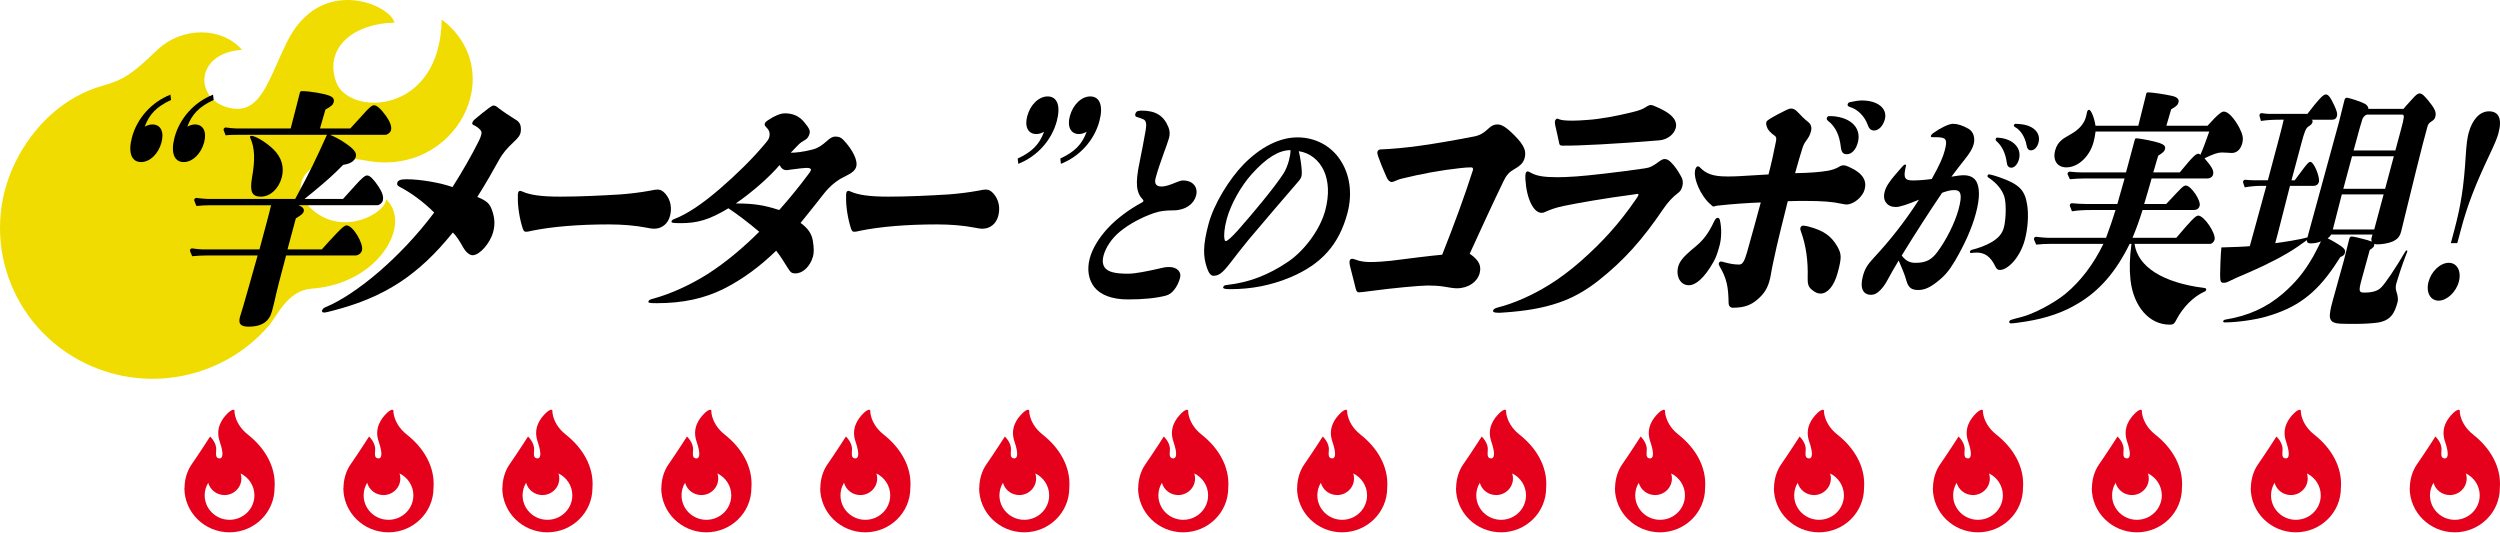 <svg width="825" height="176" viewBox="0 0 825 176" fill="none" xmlns="http://www.w3.org/2000/svg">
<path d="M127.395 65.763C127.452 70.049 113.491 78.424 102.971 69.133C93.549 60.8 102.685 49.535 120.743 52.989C150.306 58.643 168.521 23.733 145.767 6.434C145.281 38.129 114.933 38.495 110.893 26.976C106.854 15.457 117.16 7.632 130.179 7.477C128.808 1.499 105.697 -8.511 94.692 13.892C88.282 26.934 85.898 38.157 75.435 35.534C64.072 32.686 64.229 17.488 79.831 16.444C73.322 8.873 60.175 8.619 51.867 16.529C43.631 24.368 40.947 26.314 33.881 28.288C21.476 31.756 11.141 41.188 5.06 53.553C-7.073 78.255 3.361 108.004 28.371 120.002C49.469 130.112 74.207 124.359 88.71 107.482C91.408 104.352 94.863 95.837 102.814 95.258C125.068 93.665 136.145 73.828 127.395 65.763Z" fill="#F0DC00"/>
<path d="M56.449 32.987C51.735 35.154 49.266 37.654 47.751 41.817C48.616 41.317 49.485 41.067 50.282 41.067C53.017 41.067 54.235 43.484 53.298 46.98C52.294 50.73 49.493 53.48 46.56 53.48C43.361 53.48 42.211 50.313 43.548 45.317C45.246 38.984 50.072 33.654 56.251 31.237L56.449 32.987ZM70.513 32.987C65.799 35.154 63.33 37.654 61.815 41.817C62.68 41.317 63.549 41.067 64.346 41.067C67.076 41.067 68.299 43.484 67.362 46.98C66.358 50.73 63.557 53.48 60.624 53.48C57.425 53.48 56.275 50.313 57.612 45.317C59.306 38.984 64.136 33.654 70.315 31.237L70.513 32.987Z" fill="black"/>
<path d="M113.209 65.643L117.193 61.227C119.372 58.81 120.419 57.893 121.15 57.893C122.082 57.893 123.281 59.143 124.856 61.477C126.185 63.477 126.65 64.977 126.316 66.223C126.114 66.973 125.249 67.723 124.447 67.723H98.522C99.966 68.306 100.454 68.973 100.228 69.806C99.982 70.723 98.514 71.473 97.625 72.056L94.879 82.303H106.209C108.121 80.136 108.498 79.719 111.102 76.969C112.947 75.052 113.725 74.386 114.391 74.386C116.459 74.386 120.046 80.386 119.447 82.636C119.201 83.553 118.268 84.303 117.336 84.303H94.41C92.403 91.799 91.22 96.466 90.728 98.799C90.394 100.299 89.902 102.133 89.724 102.799C88.831 106.133 86.319 107.8 82.12 107.8C79.39 107.8 78.569 106.883 79.192 104.549C79.327 104.049 79.771 102.633 80.219 101.216C80.731 99.549 82.609 92.803 85.017 84.303H68.291C66.691 84.303 65.068 84.386 63.425 84.553C62.671 82.886 62.651 82.719 62.695 82.553C62.782 82.219 63.052 81.969 63.386 81.969C64.54 82.136 66.029 82.303 66.763 82.303H85.624L88.033 73.306C88.323 72.223 88.882 70.139 89.462 67.727H69.537C68.005 67.727 66.382 67.81 64.806 67.977C64.076 66.227 64.052 66.06 64.1 65.893C64.191 65.56 64.457 65.31 64.79 65.31C66.013 65.477 67.699 65.643 68.501 65.643H97.422C102.744 55.73 103.657 53.813 107.891 44.484H79.235C77.704 44.484 76.037 44.484 74.457 44.651C73.771 42.984 73.747 42.817 73.795 42.651C73.882 42.317 74.152 42.067 74.485 42.067C75.707 42.234 77.331 42.401 78.128 42.401H95.922L97.641 35.737C98.379 32.987 98.558 32.071 98.915 30.737C99.069 30.154 99.161 30.071 99.76 30.071C102.093 30.071 107.268 30.904 108.867 31.654C109.887 32.071 110.375 32.737 110.109 33.737C109.887 34.571 109.351 35.071 107.395 36.154L105.589 42.401H115.586C118.32 39.4 118.61 39.067 119.546 38.067C121.661 35.65 122.705 34.733 123.439 34.733C124.372 34.733 125.658 35.9 127.368 38.234C128.765 40.234 129.34 41.817 129.027 42.984C128.824 43.734 127.892 44.484 127.158 44.484H108.899C110.165 44.984 112.451 46.151 113.959 47.234C116.776 49.151 117.776 50.401 117.419 51.734C117.038 53.151 115.594 54.068 113.241 54.401C110.217 57.484 108.101 59.401 103.387 63.314C102.454 64.064 101.252 65.064 100.494 65.647H113.225L113.209 65.643ZM86.085 64.893C83.152 64.893 82.378 63.31 83.16 58.643C84.236 52.647 84.061 48.813 82.644 45.647C82.509 45.397 82.466 45.313 82.513 45.147C82.581 44.897 82.736 44.813 82.934 44.813C84.267 44.813 87.998 47.063 90.26 49.313C92.898 51.897 93.895 55.143 92.978 58.56C91.974 62.31 89.148 64.893 86.085 64.893Z" fill="black"/>
<path d="M164.392 35.571C165.881 36.738 168.142 38.238 170.031 39.404C170.897 39.904 171.317 40.321 171.651 41.071C171.94 41.738 171.98 43.071 171.758 43.904C171.535 44.738 171.091 45.404 169.222 47.155C167.531 48.738 165.932 50.488 164.75 52.655C162.543 56.655 160.539 60.151 157.515 64.985C160.511 66.235 161.555 67.068 162.353 69.318C163.261 71.901 163.412 74.068 162.742 76.564C161.757 80.231 158.289 84.227 155.956 84.227C154.956 84.227 153.757 83.227 152.848 81.644C151.543 79.31 150.499 77.727 149.436 76.727C138.153 90.724 127.058 98.053 110.018 102.47C108.795 102.803 107.506 103.137 106.974 103.137C106.375 103.137 106.176 102.887 106.287 102.47C106.422 101.97 106.775 101.637 107.379 101.387C117.49 97.22 132.26 84.89 143.273 70.147C139.657 66.481 135.395 63.484 131.887 61.651C131.066 61.234 130.955 60.901 131.109 60.318C131.312 59.568 132.022 59.151 134.09 59.151C138.955 59.151 145.685 60.401 149.324 61.734C152.551 56.655 155.805 50.988 157.983 46.571C158.408 45.738 158.63 45.154 158.809 44.488C158.987 43.821 158.9 43.404 158.654 43.071C158.166 42.404 157.345 41.738 156.388 41.321C155.967 41.154 155.765 40.904 155.856 40.571C156.011 39.988 156.301 39.654 157.237 38.904C158.44 37.904 159.972 36.654 161.218 35.737C161.976 35.154 162.531 34.821 162.865 34.821C163.333 34.821 163.797 35.071 164.396 35.571H164.392Z" fill="black"/>
<path d="M172.409 63.227C175.028 64.393 178.893 64.893 184.826 64.893C191.092 64.893 198.31 64.56 204.954 64.143C208.152 63.893 211.529 63.477 214.684 62.893C215.462 62.727 216.307 62.56 217.105 62.56C217.97 62.56 218.724 62.977 219.545 63.893C221.43 66.06 221.76 68.806 221.089 71.306C220.398 73.89 218.375 75.473 215.906 75.473C214.906 75.473 214.418 75.306 213.398 75.14C209.601 74.39 205.223 74.056 200.894 74.056C190.763 74.056 182.1 74.806 175.544 76.14C174.833 76.306 174.187 76.473 173.587 76.473C173.056 76.473 172.833 76.306 172.524 75.473C171.46 72.223 170.821 68.143 170.893 65.143C170.873 64.477 170.873 63.977 170.984 63.56C171.071 63.227 171.341 62.977 171.675 62.977C171.873 62.977 172.052 63.06 172.409 63.227Z" fill="black"/>
<path d="M265.325 40.234C267.142 42.4 267.408 43.15 267.142 44.151C266.872 45.151 266.364 45.817 265.583 46.234C264.805 46.651 264.071 47.151 263.424 47.817C262.69 48.567 262.023 49.317 260.932 50.401C262.598 50.401 265.063 50.151 268.222 49.317C269.932 48.901 271.424 47.817 272.734 46.651C273.98 45.484 274.825 45.067 275.623 45.067C276.889 45.067 277.532 45.401 278.222 46.067C281.663 49.651 283.055 53.151 282.587 54.897C282.254 56.147 281.428 56.98 278.516 58.397C276.071 59.564 273.912 61.397 272.023 63.73C269.797 66.564 267.174 69.897 264.19 73.56C266.698 75.394 267.829 77.144 268.226 79.39C268.646 81.806 268.599 83.473 268.309 84.557C267.416 87.89 264.924 90.224 262.527 90.224C261.329 90.224 260.928 89.973 259.995 88.473C258.642 86.307 257.578 84.557 256.138 82.727C250.82 87.894 245.241 92.057 238.84 95.307C232.459 98.474 225.506 100.053 216.708 100.053C214.041 100.053 213.886 99.886 213.998 99.47C214.109 99.053 214.355 98.886 215.577 98.553C221.399 96.97 227.935 93.97 233.717 90.307C239.518 86.557 245.102 81.894 250.55 76.477C246.844 73.394 243.761 70.977 240.364 68.731C234.07 72.564 230.05 73.644 224.653 73.644C221.72 73.644 221.498 73.477 221.609 73.06C221.72 72.644 221.966 72.477 222.633 72.227C226.72 70.643 231.657 67.393 237.641 62.23C242.935 57.647 248.161 52.567 252.277 47.651C253.344 46.401 253.678 45.901 253.832 45.317C254.166 44.067 253.967 43.067 252.86 41.984C252.396 41.484 252.261 41.234 252.372 40.817C252.483 40.4 252.84 40.067 253.483 39.65C255.686 38.15 257.618 37.4 259.019 37.4C261.551 37.4 263.662 38.234 265.325 40.234ZM242.788 67.143C248.654 67.143 252.05 67.643 257.138 69.31C260.563 65.477 263.856 61.397 266.46 57.897C266.995 57.147 267.46 56.647 267.595 56.147C267.686 55.814 267.464 55.397 266.13 55.397C265.599 55.397 263.198 55.647 260.844 55.98C260.424 56.064 259.868 56.147 259.535 56.147C258.602 56.147 257.868 55.647 257.249 54.48C254.11 58.23 248.173 63.477 242.792 67.143H242.788Z" fill="black"/>
<path d="M280.731 63.227C283.35 64.393 287.215 64.893 293.148 64.893C299.414 64.893 306.633 64.56 313.276 64.143C316.474 63.893 319.851 63.477 323.006 62.893C323.784 62.727 324.629 62.56 325.427 62.56C326.292 62.56 327.046 62.977 327.868 63.893C329.753 66.06 330.082 68.806 329.411 71.306C328.721 73.89 326.697 75.473 324.229 75.473C323.229 75.473 322.74 75.306 321.721 75.14C317.923 74.39 313.546 74.056 309.216 74.056C299.085 74.056 290.422 74.806 283.866 76.14C283.156 76.306 282.509 76.473 281.91 76.473C281.378 76.473 281.156 76.306 280.846 75.473C279.783 72.223 279.144 68.143 279.215 65.143C279.195 64.477 279.195 63.977 279.306 63.56C279.394 63.227 279.664 62.977 279.997 62.977C280.195 62.977 280.374 63.06 280.731 63.227Z" fill="black"/>
<path d="M335.836 52.313C340.55 50.147 343.019 47.647 344.535 43.484C343.666 43.984 342.8 44.234 342.003 44.234C339.269 44.234 338.05 41.817 338.991 38.321C339.995 34.571 342.796 31.821 345.729 31.821C348.928 31.821 350.078 34.987 348.741 39.984C347.043 46.313 342.217 51.647 336.038 54.064L335.84 52.313H335.836ZM349.896 52.313C354.61 50.147 357.079 47.647 358.595 43.484C357.726 43.984 356.86 44.234 356.063 44.234C353.333 44.234 352.11 41.817 353.051 38.321C354.055 34.571 356.857 31.821 359.789 31.821C362.988 31.821 364.138 34.987 362.801 39.984C361.103 46.313 356.277 51.647 350.098 54.064L349.9 52.313H349.896Z" fill="black"/>
<path d="M385.579 41.956C386.075 43.198 386.091 44.369 385.778 45.543C385.52 46.508 384.687 48.786 383.857 51.063C382.952 53.615 382.048 56.171 381.361 58.722C380.861 60.584 381.488 61.552 383.31 61.552C384.524 61.552 386.032 61.068 388.151 60.171C388.905 59.826 389.806 59.552 390.357 59.552C393.671 59.552 395.453 61.758 394.695 64.588C393.973 67.278 391.246 69.417 387.218 69.417C384.349 69.417 382.675 69.695 380.794 70.314C376.468 71.834 372.583 73.973 369.543 76.453C366.853 78.66 364.88 81.695 364.178 84.319C363.678 86.18 363.916 87.561 364.761 88.529C365.829 89.704 367.869 90.323 372.285 90.323C374.603 90.323 378.801 89.493 383.218 88.462C384.579 88.116 385.353 88.116 385.849 88.116C388.445 88.116 389.933 89.771 389.433 91.636C389.044 93.085 388.381 94.533 387.476 95.636C386.647 96.672 385.893 97.224 384.694 97.569C381.436 98.398 377.405 98.811 372.162 98.811C366.92 98.811 363.13 97.291 361.11 94.74C359.182 92.255 358.654 88.874 359.614 85.287C360.503 81.973 362.567 78.596 365.535 75.35C368.484 72.175 372.424 69.211 376.881 66.794C377.139 66.655 377.286 66.516 377.321 66.381C377.357 66.243 377.341 66.104 377.174 65.897C375.008 63.691 374.547 60.655 376.047 53.615C376.861 49.75 377.472 46.234 378.083 42.92C378.436 40.781 378.214 39.746 377.222 39.333C376.579 39.055 375.825 38.781 375.051 38.575C374.591 38.436 374.555 37.956 374.666 37.539C374.777 37.123 375.162 36.71 375.512 36.642C375.805 36.575 376.266 36.503 376.817 36.503C381.397 36.503 384.083 38.23 385.568 41.956H385.579Z" fill="black"/>
<path d="M442.326 52.857C445.318 57.341 446.453 63.619 444.639 70.382C441.865 80.731 436.063 87.148 426.027 91.426C419.309 94.255 412.813 95.426 405.967 95.426C403.816 95.426 403.558 95.148 403.67 94.736C403.781 94.323 404.058 94.116 404.848 94.045C412.245 93.216 418.654 90.735 425.135 86.319C430.603 82.592 435.675 75.624 437.317 69.485C438.742 64.171 438.433 59.754 436.873 56.306C435.222 52.786 432.262 50.44 428.603 49.889C429.115 52.095 429.48 54.441 429.587 56.512C429.623 57.409 429.587 57.754 429.476 58.167C429.309 58.786 429.107 59.131 428.389 59.961C424.388 64.584 417.884 72.171 412.063 79.072C410.182 81.35 407.824 84.386 406.13 86.592C403.328 90.251 402.13 91.009 400.475 91.009C399.59 91.009 398.931 90.18 398.364 88.592C396.951 84.592 396.939 80.933 398.824 73.897C400.598 67.274 405.67 59.064 410.384 54.234C416.003 48.508 422.261 45.333 428.17 45.333C434.079 45.333 439.282 48.163 442.33 52.853L442.326 52.857ZM413.047 57.48C409.416 61.552 406.114 67.485 404.82 72.314C404.027 75.282 403.82 77.695 404.094 78.937C404.185 79.421 404.312 79.556 404.535 79.556C405.031 79.556 406.558 78.175 408.531 75.969C413.356 70.52 420.269 62.238 423.42 57.476C424.269 56.167 424.916 54.579 425.357 52.925C425.67 51.75 425.857 50.647 425.877 49.544C422.011 49.544 417.908 52.095 413.043 57.476L413.047 57.48Z" fill="black"/>
<path d="M486.304 45.067C488.483 44.651 489.614 43.901 491.304 42.317C492.285 41.4 493.106 41.067 494.17 41.067C495.503 41.067 497.011 41.9 499.741 44.651C503.158 48.067 503.71 49.984 503.13 52.147C502.749 53.563 501.948 54.563 499.594 55.897C498.106 56.73 497.082 57.814 496.146 59.814C492.404 67.56 488.705 75.644 485.006 83.723C488.38 86.057 488.868 87.973 488.265 90.219C487.526 92.97 484.614 95.136 480.748 95.136C479.613 95.136 478.284 94.886 476.308 94.553C474.709 94.303 472.931 94.22 471.197 94.22C468.665 94.22 459.51 95.053 452.18 96.053C450.247 96.303 449.069 96.47 448.402 96.47C447.934 96.47 447.668 96.22 447.426 95.386C446.831 92.886 445.858 89.307 445.481 87.723C445.327 87.057 445.283 86.473 445.394 86.057C445.505 85.64 445.771 85.39 446.307 85.39C446.573 85.39 447.239 85.64 448.216 85.973C449.394 86.307 450.747 86.473 452.148 86.473C454.283 86.473 456.66 86.307 458.99 86.057C464.165 85.39 472.788 84.307 475.919 84.057C480.018 73.727 483.276 64.814 486.062 56.147C486.217 55.564 485.975 55.23 485.507 55.23C484.506 55.23 483.153 55.314 481.84 55.48C475.597 56.147 468.863 57.397 462.799 58.897C462.089 59.064 461.51 59.23 460.978 59.48C460.22 59.814 459.688 60.064 459.22 60.064C458.688 60.064 457.978 59.48 457.577 58.48C456.402 55.897 455.45 53.48 454.807 51.651C454.585 50.984 454.454 50.484 454.565 50.067C454.676 49.651 455.033 49.317 455.498 49.317C463.649 48.984 472.451 47.734 486.292 45.067H486.304Z" fill="black"/>
<path d="M505.129 56.98C507.037 58.064 509.391 58.48 513.923 58.48C515.522 58.48 517.677 58.397 520.054 58.23C523.851 57.98 533.606 56.897 542.761 55.564C544.562 55.314 545.428 54.814 547.495 53.313C548.162 52.813 548.785 52.48 549.317 52.48C550.051 52.48 550.694 52.813 551.424 53.564C552.642 54.73 553.841 56.48 554.948 58.564C555.368 59.48 555.456 60.397 555.166 61.48C554.9 62.48 554.519 63.147 553.698 63.731C552.118 64.897 550.36 66.731 548.805 69.064C541.971 79.144 535.788 86.057 527.427 92.64C523.292 95.89 519.046 98.307 514.355 99.887C509.288 101.637 503.557 102.637 496.156 103.137C495.624 103.137 495.132 103.22 494.735 103.22C492.87 103.22 492.624 102.887 492.735 102.47C492.846 102.053 493.271 101.72 494.271 101.47C499.561 100.137 505.605 97.47 511.121 94.057C514.3 92.14 518.637 88.894 521.796 86.061C528.955 79.727 534.364 73.731 539.816 65.818C540.15 65.318 540.574 64.735 540.662 64.401C540.729 64.151 540.642 63.984 540.439 63.984C540.173 63.984 539.816 64.068 539.261 64.151C529.241 65.485 521.197 66.901 515.907 67.985C513.573 68.485 511.819 69.068 509.994 69.901C509.458 70.151 509.236 70.235 508.772 70.235C506.148 70.318 503.779 65.735 503.387 59.238C503.323 58.238 503.367 57.572 503.458 57.238C503.569 56.822 503.835 56.572 504.101 56.572C504.367 56.572 504.613 56.655 505.121 56.988L505.129 56.98ZM514.637 39.4C515.304 39.65 516.458 39.817 518.923 39.817C520.189 39.817 521.879 39.734 523.986 39.567C527.852 39.317 533.384 38.317 538.451 37.067C540.939 36.484 542.142 35.984 543.031 35.4C543.765 34.9 544.364 34.65 544.697 34.65C545.031 34.65 545.34 34.733 545.765 34.9C551.96 37.4 553.646 39.813 552.975 42.313C552.483 44.147 550.44 46.063 547.571 46.313C540.749 46.897 534.106 47.313 528.221 47.647C526.066 47.73 523.355 47.897 520.8 47.98C518.843 48.063 517.113 48.063 515.577 48.063C514.911 48.063 514.645 47.813 514.558 47.397C514.073 44.98 513.542 42.734 513.232 41.4C513.077 40.734 513.077 40.234 513.188 39.817C513.28 39.484 513.633 39.15 513.899 39.15C514.097 39.15 514.276 39.234 514.633 39.4H514.637Z" fill="black"/>
<path d="M567.573 72.64C568.192 75.306 568.096 78.636 567.473 80.969C566.759 83.636 566.247 85.053 565.378 86.549C562.35 91.882 559.549 94.128 557.283 94.128C554.616 94.128 552.909 91.295 553.826 87.882C554.14 86.716 555.029 85.382 556.541 83.965C557.429 83.132 558.564 82.132 559.497 81.382C561.878 79.465 563.791 77.049 565.505 73.386C565.993 72.302 566.374 71.886 566.775 71.886C567.176 71.886 567.398 72.052 567.573 72.636V72.64ZM560.973 55.23C562.949 57.314 565.235 58.23 569.835 58.23C570.966 58.23 572.434 58.23 573.72 58.147C576.831 57.98 581.029 57.73 583.605 57.564C584.498 54.23 585.347 50.317 586.085 46.567C586.24 45.734 586.196 45.151 585.688 44.817C584.446 43.984 583.403 42.901 583.117 41.984C582.807 41.15 582.783 40.734 582.899 40.317C582.986 39.984 583.256 39.734 583.899 39.317C585.188 38.484 587.434 37.317 589.28 36.4C589.97 36.067 590.569 35.817 591.034 35.817C591.835 35.817 592.478 36.15 593.411 37.15C594.387 38.234 595.494 39.317 596.76 40.317C597.693 41.067 597.935 42.151 597.621 43.317C597.308 44.484 596.998 45.151 596.062 46.401C595.439 47.234 595.149 47.817 594.768 48.984C593.986 51.401 593.363 53.73 592.379 57.147C597.133 57.064 600.53 56.814 603.399 56.314C604.665 56.064 605.844 55.647 606.713 55.147C607.356 54.73 607.8 54.564 608.268 54.564C608.868 54.564 609.177 54.647 609.955 54.98C615.082 57.23 616.058 59.814 615.32 62.56C614.697 64.893 611.804 67.477 609.34 67.477C609.007 67.477 608.431 67.393 607.673 67.227C604.653 66.56 601.32 66.31 595.788 66.31C594.054 66.31 592.189 66.31 589.966 66.393C588.379 72.806 586.482 80.14 585.164 86.553C584.518 89.47 584.359 91.053 584.089 92.053C583.351 95.053 582.307 96.72 580.192 98.633C577.922 100.633 575.744 101.549 571.878 101.549C571.013 101.549 570.477 101.049 570.438 99.966C570.354 94.553 569.803 91.886 567.477 87.886C567.212 87.386 567.124 87.219 567.212 86.886C567.299 86.553 567.569 86.303 567.902 86.303C568.168 86.303 568.545 86.386 569.033 86.553C570.898 87.053 572.362 87.303 573.898 87.303C575.033 87.303 575.632 86.303 576.482 83.386C577.886 78.386 579.652 72.056 581.057 66.806C576.815 66.973 571.66 67.306 566.505 67.889C565.993 68.056 565.64 68.139 565.438 68.139C565.235 68.139 564.906 67.889 564.596 67.556C561.068 64.556 558.699 58.726 559.433 55.976C559.588 55.393 559.922 54.893 560.255 54.893C560.588 54.893 560.767 54.976 560.965 55.226L560.973 55.23ZM596.669 74.723C601.776 76.056 604.241 77.806 606.3 81.303C607.741 83.886 607.784 84.969 606.443 89.966C605.217 94.549 602.99 96.879 600.792 96.879C599.792 96.879 599.082 96.545 597.927 95.629C596.772 94.712 596.506 93.712 596.53 91.878C596.716 85.962 595.923 80.965 594.482 76.882C594.173 76.049 594.018 75.632 594.129 75.215C594.24 74.798 594.597 74.465 594.931 74.465C595.462 74.465 595.974 74.548 596.665 74.715L596.669 74.723ZM606.046 38.484C611.487 39.317 614.237 42.734 613.078 47.063C612.455 49.397 611.05 50.897 609.451 50.897C608.253 50.897 607.673 50.313 607.455 48.397C607.014 44.563 605.685 41.817 603.379 39.984C602.824 39.567 602.76 39.317 602.871 38.9C602.959 38.567 603.229 38.317 603.562 38.317C604.296 38.317 605.161 38.317 606.05 38.484H606.046ZM614.408 33.154C619.805 33.154 622.936 35.904 621.995 39.4C621.416 41.567 619.947 43.067 618.479 43.067C617.412 43.067 616.769 42.484 616.281 41.067C615.372 38.484 613.09 36.067 610.491 35.317C609.757 35.067 609.626 34.817 609.737 34.4C609.828 34.067 610.026 33.817 610.384 33.733C611.804 33.4 613.408 33.15 614.404 33.15L614.408 33.154Z" fill="black"/>
<path d="M641.715 49.821C642.731 46.028 642.438 45.27 638.739 45.27H637.747C637.251 45.27 637.124 45.131 637.195 44.857C637.271 44.579 637.529 44.234 638.005 43.889C640.529 42.095 643.18 40.853 644.505 40.853C645.942 40.853 647.723 41.404 649.636 42.508C651.255 43.472 651.858 45.543 651.303 47.615C650.954 48.925 650.176 50.377 648.112 52.929C646.858 54.516 645.346 56.449 643.965 58.31C645.529 58.032 647.077 57.826 647.958 57.826C649.946 57.826 651.414 58.516 652.208 59.893C653.236 61.826 653.489 65 652.029 70.449C650.7 75.417 648.279 80.727 645.128 86.108C643.12 89.489 641.608 91.216 638.898 93.283C636.616 95.009 634.937 95.7 633.009 95.7C630.909 95.7 629.77 95.009 629.132 92.664C628.508 90.458 627.556 88.247 626.564 85.969C625.401 87.835 623.909 90.521 622.615 92.87C622.064 93.906 621.215 95.009 620.607 95.632C619.465 96.807 618.564 97.287 617.46 97.287C614.865 97.287 613.655 95.216 614.762 91.077C615.373 88.799 616.183 87.422 618.286 85.144C623.318 79.763 628.274 73.62 633.271 65.893C629.663 67.413 626.937 68.31 625.667 68.31C624.286 68.31 623.183 67.897 622.449 66.929C621.75 66.032 621.512 64.858 621.957 63.203C622.421 61.477 623.413 59.822 627.747 54.992C628.06 54.647 628.429 54.302 628.703 54.302C628.977 54.302 629.052 54.441 628.961 54.786C628.056 58.58 628.401 59.548 631.274 59.548C633.096 59.548 635.58 59.342 637.477 59.064C640.207 54.234 641.203 51.75 641.723 49.817L641.715 49.821ZM632.155 86.735C635.632 86.735 637.473 85.632 639.283 83.215C642.195 79.35 645.128 73.556 646.331 69.072C647.66 64.103 647.092 62.727 644.886 62.727C643.672 62.727 642.366 63.072 640.894 63.623C636.783 69.695 632.449 76.386 627.564 84.323C629.032 86.255 630.393 86.739 632.159 86.739L632.155 86.735ZM650.414 83.493C650.136 83.493 650.029 83.287 650.1 83.009C650.176 82.731 650.394 82.525 650.636 82.457C652.827 81.906 655.073 81.148 657.097 79.973C659.637 78.525 660.779 76.937 661.279 75.076C662.018 72.314 662.137 66.727 661.331 64.588C660.597 62.588 658.998 60.516 656.482 58.794C655.91 58.449 655.803 58.242 655.875 57.964C655.93 57.758 656.097 57.552 656.315 57.552C656.593 57.552 657.494 57.691 659.867 58.516C666.43 60.794 668.161 62.794 668.927 67.346C669.494 70.588 669.248 75.211 668.192 79.144C666.621 85.009 662.549 89.081 660.01 89.081C659.291 89.081 658.926 88.803 658.557 88.116C656.906 84.596 654.922 83.354 652.327 83.354C651.775 83.354 651.037 83.422 650.414 83.493ZM660.414 45.543C664.811 46.234 667.165 49.198 666.256 52.579C665.831 54.167 664.799 55.341 663.752 55.341C662.867 55.341 662.355 54.79 662.228 53.615C661.811 50.44 660.561 48.095 658.906 46.647C658.557 46.301 658.502 46.095 658.577 45.817C658.633 45.611 658.855 45.404 659.073 45.404C659.291 45.404 659.994 45.472 660.414 45.543ZM666.99 40.992C671.276 41.476 673.518 44.028 672.704 47.063C672.335 48.444 671.415 49.615 670.2 49.615C669.482 49.615 668.95 49.131 668.768 47.96C668.311 45.337 666.843 42.992 665.113 42.027C664.637 41.75 664.526 41.543 664.601 41.269C664.657 41.063 664.879 40.857 665.153 40.857C665.649 40.857 666.347 40.924 666.994 40.996L666.99 40.992Z" fill="black"/>
<path d="M704.384 80.473C705.53 88.136 713.741 93.303 727.535 95.053C727.98 95.136 728.134 95.303 728.047 95.636C727.96 95.97 727.781 96.136 727.337 96.303C723.848 97.886 720.376 101.387 718.328 105.299C717.483 106.966 717.17 107.133 715.971 107.133C709.241 107.133 704.05 101.137 703.062 92.386C702.669 88.636 702.76 85.307 703.387 80.473H702.788C698.244 89.719 692.84 95.97 685.637 100.216C680.791 103.133 675.367 104.966 668.878 106.049C666.724 106.383 664.501 106.716 663.636 106.716C663.168 106.716 662.969 106.466 663.061 106.133C663.215 105.549 663.549 105.549 666.993 104.633C671.061 103.633 677.819 100.049 681.577 96.97C686.538 92.886 690.855 87.223 694.129 80.473H676.601C675.069 80.473 673.513 80.556 671.934 80.723C671.18 79.056 671.156 78.89 671.204 78.723C671.291 78.39 671.561 78.14 671.894 78.14C673.248 78.306 674.938 78.473 675.803 78.473H694.998C696.181 75.306 697.407 71.727 698.121 69.31H689.792C687.859 69.31 685.772 69.393 683.748 69.727C683.018 67.977 682.994 67.81 683.038 67.643C683.125 67.31 683.395 67.06 683.728 67.06C685.284 67.227 687.26 67.31 688.26 67.31H698.725L701.114 58.897H687.851C686.319 58.897 684.629 58.98 683.053 59.147C682.28 57.564 682.256 57.397 682.299 57.23C682.387 56.897 682.657 56.647 682.99 56.647C684.347 56.814 686.188 56.897 687.054 56.897H701.582L704.463 46.151C704.55 45.817 704.665 45.651 704.931 45.651C706.265 45.651 711.193 46.651 712.773 47.234C714.17 47.734 714.682 48.317 714.459 49.151C714.237 49.984 713.967 50.234 712.189 51.401C711.634 53.234 711.296 54.484 710.582 56.901H719.313C724.075 51.067 724.765 50.734 725.495 50.734C725.694 50.734 725.872 50.817 726.138 51.067C726.94 49.317 727.92 46.655 729.059 43.404H691.538C691.335 44.904 691.181 45.738 690.867 46.905C689.593 51.651 685.768 55.234 681.903 55.234C678.903 55.234 677.331 52.901 678.2 49.651C678.601 48.151 679.291 47.067 680.403 46.151C681.002 45.651 681.47 45.401 684.002 43.901C686.315 42.484 687.962 40.567 688.474 38.154L688.744 36.904C688.855 36.488 689.121 36.238 689.387 36.238C690.054 36.238 691.137 38.904 691.514 41.484H705.642C706.086 39.817 707.852 32.737 708.277 30.904C708.368 30.571 708.523 30.487 708.919 30.487C710.253 30.487 714.674 31.154 716.805 31.654C718.38 31.987 719.182 32.737 718.912 33.737C718.666 34.654 718.313 34.987 716.487 36.071L714.904 41.484H728.499C732.103 37.484 733.146 36.817 733.881 36.817C735.281 36.817 737.297 38.984 738.984 42.151C740.115 44.401 740.381 45.651 739.932 47.317C739.397 49.317 738.151 50.484 736.484 50.484C735.817 50.484 734.595 50.317 733.194 50.317C731.928 50.317 730.396 50.817 727.484 52.234C729.88 54.984 730.654 56.318 730.321 57.568C730.099 58.401 729.365 58.901 728.297 58.901H710.035C709.031 62.401 708.717 63.568 707.578 67.314H714.844L715.868 66.231C719.872 61.98 720.471 61.23 721.34 61.23C723.007 61.23 726.356 66.147 725.888 67.893C725.618 68.893 724.975 69.31 723.71 69.31H707.046C705.796 73.227 705.018 75.39 703.725 78.473H718.186C723.059 72.727 724.551 71.144 725.416 71.144C727.349 71.144 731.361 77.056 730.805 79.14C730.626 79.806 729.916 80.473 729.38 80.473H704.388H704.384Z" fill="black"/>
<path d="M799.572 47.317C798.635 50.817 796.604 59.147 793.742 70.81C792.56 75.723 792.492 75.977 792.381 76.39C791.913 78.14 791.155 78.973 789.488 79.723C788.131 80.306 786.044 80.64 784.445 80.64C784.111 80.64 783.734 80.557 783.488 80.473C783.556 80.723 783.488 80.973 783.421 81.223C783.377 81.39 782.976 81.89 782.02 82.473C781.127 85.807 780.167 89.136 779.274 92.47C778.313 96.053 778.448 96.553 780.178 96.553C782.845 96.553 784.579 96.053 785.758 94.886C787.091 93.636 790.766 88.14 793.615 83.223C793.861 82.807 794.036 82.64 794.239 82.64C794.373 82.64 794.461 82.807 794.393 83.057C794.35 83.223 794.127 83.807 793.723 84.807C792.945 86.723 791.135 92.22 790.802 93.47C790.488 94.636 790.556 95.386 790.842 96.303C791.127 97.22 791.504 98.553 791.191 99.72C790.23 103.303 788.961 105.803 784.583 106.466C782.849 106.716 779.94 106.883 777.472 106.883C775.004 106.883 772.273 106.883 771.317 106.716C768.254 106.216 768.412 104.383 769.773 99.303C770.936 94.97 772.472 89.724 773.456 86.057C774.238 83.14 774.619 81.223 775.222 78.977C775.444 78.144 775.599 78.06 776.135 78.06C776.535 78.06 777.155 78.227 777.976 78.394L779.976 78.894C780.976 79.144 781.599 79.311 782.686 79.727C782.532 79.311 782.488 78.977 782.599 78.561L782.913 77.394H769.317C769.071 77.81 768.607 78.31 768.115 78.644C769.357 79.227 771.488 80.477 772.666 81.311C773.777 82.144 774.043 82.644 773.817 83.477C773.662 84.061 773.281 84.477 772.325 84.811C771.635 85.894 771.523 86.061 770.301 87.894C764.027 97.14 757.753 101.641 747.864 104.474C744.177 105.557 738.022 106.391 734.288 106.391C733.689 106.391 733.602 106.224 733.665 105.974C733.732 105.724 733.911 105.557 734.332 105.474C742.062 104.224 748.154 101.391 753.535 96.728C757.471 93.228 760.253 90.065 763.392 84.565C764.44 82.648 765.174 81.148 765.908 79.652C765.019 79.985 764.13 80.318 762.396 80.318C761.662 80.318 761.222 79.985 761.289 79.235C759.376 80.652 757.086 82.235 754.951 83.485C749.416 86.735 743.971 89.152 738.256 91.565C737.502 91.898 736.435 92.398 735.058 93.065C734.522 93.315 734.058 93.315 733.792 93.315C732.927 93.315 732.594 93.065 732.641 90.398C732.689 88.231 732.76 84.731 733.054 81.652C736.475 81.569 740.852 81.402 742.427 81.235C742.63 80.485 743.407 77.818 747.896 61.326H746.296C744.499 61.326 742.653 61.492 740.764 61.826C740.189 60.242 740.165 60.076 740.213 59.909C740.3 59.576 740.57 59.326 740.903 59.326C741.88 59.409 743.193 59.492 743.86 59.492H748.392C751.761 46.913 753.257 41.333 753.614 39.5H752.479C750.412 39.5 748.257 39.583 746.102 39.916C745.614 38.25 745.594 38.083 745.638 37.916C745.725 37.583 745.995 37.333 746.328 37.333C747.217 37.499 748.396 37.583 748.927 37.583H761.456C765.063 32.833 766.642 31.17 767.507 31.17C768.373 31.17 769.063 32.087 770.369 34.92C771.21 36.754 771.388 37.587 771.186 38.337C770.984 39.087 770.476 39.504 769.674 39.504H762.809C763.162 39.67 763.23 39.92 763.118 40.337C762.983 40.837 762.606 41.254 761.896 41.67C760.872 42.254 760.428 43.67 759.4 47.504L756.186 59.5H757.253C757.9 58.584 758.499 57.834 759.436 56.584C761.329 54 761.884 53.417 762.416 53.417C763.614 53.417 765.654 58.5 765.23 60.08C765.027 60.83 764.36 61.33 763.559 61.33H755.694L751.697 76.989L750.828 80.239C753.027 79.989 759.003 79.072 761.472 78.322L762.075 76.072L771.829 40.416L773.595 33.337L773.706 32.92C773.817 32.503 774.083 32.253 774.416 32.253C775.218 32.253 779.436 33.67 780.413 34.253C781.167 34.67 781.587 35.337 781.567 35.92H793.163C793.651 35.337 794.342 34.503 796.123 32.587C797.258 31.337 797.79 30.837 798.524 30.837C799.258 30.837 800.235 31.67 802.294 34.42C803.87 36.504 803.933 37.504 803.644 38.587C803.465 39.254 803.175 39.587 802.132 40.254C801.489 40.67 801.243 41.087 800.997 42.004L799.568 47.337L799.572 47.317ZM772.801 64.143C771.706 68.477 770.881 71.556 769.833 75.723H783.496L786.599 64.143H772.805H772.801ZM776.174 51.563L773.293 62.31H787.087L789.969 51.563H776.174ZM792.401 42.484C793.361 38.9 793.584 37.817 792.719 37.817H781.19C780.659 37.817 779.857 38.567 779.587 39.317C779.321 40.067 778.496 42.901 776.686 49.647H790.48L792.401 42.484Z" fill="black"/>
<path d="M804.745 99.216C801.948 99.216 800.507 96.382 801.42 92.97C802.332 89.553 805.293 86.723 808.091 86.723C810.888 86.723 812.329 89.557 811.416 92.97C810.503 96.382 807.476 99.216 804.745 99.216ZM810.019 75.556C812.118 67.727 813.079 61.393 813.694 51.397C813.92 47.813 814.17 45.651 814.638 43.901C815.845 39.4 818.357 36.737 821.357 36.737C824.623 36.737 825.754 39.238 824.504 43.901C824.059 45.567 823.321 47.317 821.631 50.897C816.706 61.31 814.253 67.723 812.158 75.556L810.908 80.223H808.777L810.027 75.556H810.019Z" fill="black"/>
<path d="M81.867 143.473C79.089 141.286 78.002 138.87 77.584 137.155C77.249 135.776 77.427 135.628 77.427 135.628C77.409 135.465 77.305 135.321 77.153 135.253C77.002 135.184 76.825 135.197 76.688 135.29C76.688 135.29 76.148 135.405 75.27 136.243C73.273 138.152 71.011 141.336 72.503 145.69C74.1 150.361 73.255 151.338 72.42 151.274C71.335 151.192 71.166 150.534 71.342 148.487C71.544 146.094 69.338 144.052 69.338 144.052C69.338 144.052 65.91 149.413 63.24 153.247C61.658 155.515 60.899 158.394 60.899 161.024H60.848C60.848 169.108 67.507 175.662 75.724 175.662C83.94 175.662 90.6 169.108 90.6 161.024C91.164 154.005 87.289 147.741 81.867 143.473ZM75.751 171.538C71.22 171.538 67.546 167.923 67.546 163.466C67.546 161.948 67.972 160.527 68.714 159.314C69.352 161.649 71.517 163.369 74.091 163.369C77.166 163.369 79.659 160.916 79.659 157.89C79.659 157.314 79.567 156.757 79.399 156.233C82.101 157.554 83.958 160.295 83.958 163.464C83.958 167.923 80.284 171.536 75.753 171.536L75.751 171.538Z" fill="#E5001B"/>
<path d="M134.32 143.473C131.542 141.286 130.455 138.87 130.037 137.155C129.702 135.776 129.88 135.628 129.88 135.628C129.862 135.465 129.758 135.321 129.606 135.253C129.455 135.184 129.278 135.197 129.141 135.29C129.141 135.29 128.602 135.405 127.723 136.243C125.727 138.152 123.465 141.336 124.956 145.69C126.553 150.361 125.709 151.338 124.873 151.274C123.788 151.192 123.62 150.534 123.795 148.487C123.997 146.094 121.791 144.052 121.791 144.052C121.791 144.052 118.364 149.413 115.693 153.247C114.112 155.515 113.352 158.394 113.352 161.024H113.301C113.301 169.108 119.961 175.662 128.177 175.662C136.394 175.662 143.053 169.108 143.053 161.024C143.617 154.005 139.743 147.741 134.32 143.473ZM128.204 171.538C123.674 171.538 119.999 167.923 119.999 163.466C119.999 161.948 120.426 160.527 121.167 159.314C121.805 161.649 123.97 163.369 126.544 163.369C129.619 163.369 132.112 160.916 132.112 157.89C132.112 157.314 132.02 156.757 131.852 156.233C134.554 157.554 136.412 160.295 136.412 163.464C136.412 167.923 132.737 171.536 128.206 171.536L128.204 171.538Z" fill="#E5001B"/>
<path d="M186.773 143.473C183.995 141.286 182.908 138.87 182.49 137.155C182.155 135.776 182.333 135.628 182.333 135.628C182.315 135.465 182.212 135.321 182.059 135.253C181.908 135.184 181.731 135.197 181.594 135.29C181.594 135.29 181.055 135.405 180.176 136.243C178.18 138.152 175.918 141.336 177.409 145.69C179.006 150.361 178.162 151.338 177.326 151.274C176.241 151.192 176.073 150.534 176.248 148.487C176.45 146.094 174.244 144.052 174.244 144.052C174.244 144.052 170.817 149.413 168.146 153.247C166.565 155.515 165.806 158.394 165.806 161.024H165.754C165.754 169.108 172.414 175.662 180.63 175.662C188.847 175.662 195.507 169.108 195.507 161.024C196.07 154.005 192.196 147.741 186.773 143.473ZM180.657 171.538C176.127 171.538 172.452 167.923 172.452 163.466C172.452 161.948 172.879 160.527 173.62 159.314C174.258 161.649 176.423 163.369 178.997 163.369C182.072 163.369 184.565 160.916 184.565 157.89C184.565 157.314 184.473 156.757 184.305 156.233C187.007 157.554 188.865 160.295 188.865 163.464C188.865 167.923 185.19 171.536 180.659 171.536L180.657 171.538Z" fill="#E5001B"/>
<path d="M239.227 143.473C236.448 141.286 235.361 138.87 234.943 137.155C234.608 135.776 234.786 135.628 234.786 135.628C234.768 135.465 234.665 135.321 234.512 135.253C234.361 135.184 234.184 135.197 234.047 135.29C234.047 135.29 233.508 135.405 232.63 136.243C230.633 138.152 228.371 141.336 229.862 145.69C231.459 150.361 230.615 151.338 229.779 151.274C228.694 151.192 228.526 150.534 228.701 148.487C228.903 146.094 226.698 144.052 226.698 144.052C226.698 144.052 223.27 149.413 220.599 153.247C219.018 155.515 218.259 158.394 218.259 161.024H218.207C218.207 169.108 224.867 175.662 233.083 175.662C241.3 175.662 247.96 169.108 247.96 161.024C248.523 154.005 244.649 147.741 239.227 143.473ZM233.11 171.538C228.58 171.538 224.905 167.923 224.905 163.466C224.905 161.948 225.332 160.527 226.073 159.314C226.711 161.649 228.876 163.369 231.45 163.369C234.525 163.369 237.019 160.916 237.019 157.89C237.019 157.314 236.927 156.757 236.758 156.233C239.46 157.554 241.318 160.295 241.318 163.464C241.318 167.923 237.643 171.536 233.113 171.536L233.11 171.538Z" fill="#E5001B"/>
<path d="M291.68 143.473C288.901 141.286 287.814 138.87 287.396 137.155C287.062 135.776 287.239 135.628 287.239 135.628C287.221 135.465 287.118 135.321 286.965 135.253C286.815 135.184 286.637 135.197 286.5 135.29C286.5 135.29 285.961 135.405 285.083 136.243C283.086 138.152 280.824 141.336 282.315 145.69C283.912 150.361 283.068 151.338 282.232 151.274C281.147 151.192 280.979 150.534 281.154 148.487C281.356 146.094 279.151 144.052 279.151 144.052C279.151 144.052 275.723 149.413 273.052 153.247C271.471 155.515 270.712 158.394 270.712 161.024H270.66C270.66 169.108 277.32 175.662 285.536 175.662C293.753 175.662 300.413 169.108 300.413 161.024C300.977 154.005 297.102 147.741 291.68 143.473ZM285.563 171.538C281.033 171.538 277.358 167.923 277.358 163.466C277.358 161.948 277.785 160.527 278.526 159.314C279.164 161.649 281.329 163.369 283.904 163.369C286.978 163.369 289.472 160.916 289.472 157.89C289.472 157.314 289.38 156.757 289.211 156.233C291.913 157.554 293.771 160.295 293.771 163.464C293.771 167.923 290.096 171.536 285.566 171.536L285.563 171.538Z" fill="#E5001B"/>
<path d="M344.133 143.473C341.354 141.286 340.267 138.87 339.849 137.155C339.515 135.776 339.692 135.628 339.692 135.628C339.674 135.465 339.571 135.321 339.418 135.253C339.268 135.184 339.09 135.197 338.953 135.29C338.953 135.29 338.414 135.405 337.536 136.243C335.539 138.152 333.277 141.336 334.769 145.69C336.366 150.361 335.521 151.338 334.685 151.274C333.601 151.192 333.432 150.534 333.607 148.487C333.809 146.094 331.604 144.052 331.604 144.052C331.604 144.052 328.176 149.413 325.505 153.247C323.924 155.515 323.165 158.394 323.165 161.024H323.113C323.113 169.108 329.773 175.662 337.99 175.662C346.206 175.662 352.866 169.108 352.866 161.024C353.43 154.005 349.555 147.741 344.133 143.473ZM338.017 171.538C333.486 171.538 329.811 167.923 329.811 163.466C329.811 161.948 330.238 160.527 330.979 159.314C331.617 161.649 333.783 163.369 336.357 163.369C339.432 163.369 341.925 160.916 341.925 157.89C341.925 157.314 341.833 156.757 341.664 156.233C344.366 157.554 346.224 160.295 346.224 163.464C346.224 167.923 342.549 171.536 338.019 171.536L338.017 171.538Z" fill="#E5001B"/>
<path d="M396.586 143.473C393.807 141.286 392.72 138.87 392.303 137.155C391.968 135.776 392.145 135.628 392.145 135.628C392.127 135.465 392.024 135.321 391.871 135.253C391.721 135.184 391.543 135.197 391.406 135.29C391.406 135.29 390.867 135.405 389.989 136.243C387.992 138.152 385.73 141.336 387.222 145.69C388.819 150.361 387.974 151.338 387.139 151.274C386.054 151.192 385.885 150.534 386.06 148.487C386.263 146.094 384.057 144.052 384.057 144.052C384.057 144.052 380.629 149.413 377.959 153.247C376.377 155.515 375.618 158.394 375.618 161.024H375.566C375.566 169.108 382.226 175.662 390.443 175.662C398.659 175.662 405.319 169.108 405.319 161.024C405.883 154.005 402.008 147.741 396.586 143.473ZM390.47 171.538C385.939 171.538 382.264 167.923 382.264 163.466C382.264 161.948 382.691 160.527 383.432 159.314C384.07 161.649 386.236 163.369 388.81 163.369C391.885 163.369 394.378 160.916 394.378 157.89C394.378 157.314 394.286 156.757 394.117 156.233C396.82 157.554 398.677 160.295 398.677 163.464C398.677 167.923 395.002 171.536 390.472 171.536L390.47 171.538Z" fill="#E5001B"/>
<path d="M449.039 143.473C446.261 141.286 445.173 138.87 444.756 137.155C444.421 135.776 444.598 135.628 444.598 135.628C444.58 135.465 444.477 135.321 444.324 135.253C444.174 135.184 443.996 135.197 443.859 135.29C443.859 135.29 443.32 135.405 442.442 136.243C440.445 138.152 438.183 141.336 439.675 145.69C441.272 150.361 440.427 151.338 439.592 151.274C438.507 151.192 438.338 150.534 438.514 148.487C438.716 146.094 436.51 144.052 436.51 144.052C436.51 144.052 433.082 149.413 430.412 153.247C428.83 155.515 428.071 158.394 428.071 161.024H428.02C428.02 169.108 434.679 175.662 442.896 175.662C451.112 175.662 457.772 169.108 457.772 161.024C458.336 154.005 454.461 147.741 449.039 143.473ZM442.923 171.538C438.392 171.538 434.718 167.923 434.718 163.466C434.718 161.948 435.144 160.527 435.886 159.314C436.523 161.649 438.689 163.369 441.263 163.369C444.338 163.369 446.831 160.916 446.831 157.89C446.831 157.314 446.739 156.757 446.571 156.233C449.273 157.554 451.13 160.295 451.13 163.464C451.13 167.923 447.456 171.536 442.925 171.536L442.923 171.538Z" fill="#E5001B"/>
<path d="M501.492 143.473C498.714 141.286 497.627 138.87 497.209 137.155C496.874 135.776 497.052 135.628 497.052 135.628C497.034 135.465 496.93 135.321 496.778 135.253C496.627 135.184 496.45 135.197 496.313 135.29C496.313 135.29 495.773 135.405 494.895 136.243C492.898 138.152 490.637 141.336 492.128 145.69C493.725 150.361 492.88 151.338 492.045 151.274C490.96 151.192 490.792 150.534 490.967 148.487C491.169 146.094 488.963 144.052 488.963 144.052C488.963 144.052 485.535 149.413 482.865 153.247C481.284 155.515 480.524 158.394 480.524 161.024H480.473C480.473 169.108 487.133 175.662 495.349 175.662C503.565 175.662 510.225 169.108 510.225 161.024C510.789 154.005 506.914 147.741 501.492 143.473ZM495.376 171.538C490.845 171.538 487.171 167.923 487.171 163.466C487.171 161.948 487.597 160.527 488.339 159.314C488.977 161.649 491.142 163.369 493.716 163.369C496.791 163.369 499.284 160.916 499.284 157.89C499.284 157.314 499.192 156.757 499.024 156.233C501.726 157.554 503.583 160.295 503.583 163.464C503.583 167.923 499.909 171.536 495.378 171.536L495.376 171.538Z" fill="#E5001B"/>
<path d="M553.945 143.473C551.167 141.286 550.08 138.87 549.662 137.155C549.327 135.776 549.505 135.628 549.505 135.628C549.487 135.465 549.383 135.321 549.231 135.253C549.08 135.184 548.903 135.197 548.766 135.29C548.766 135.29 548.227 135.405 547.348 136.243C545.352 138.152 543.09 141.336 544.581 145.69C546.178 150.361 545.334 151.338 544.498 151.274C543.413 151.192 543.245 150.534 543.42 148.487C543.622 146.094 541.416 144.052 541.416 144.052C541.416 144.052 537.989 149.413 535.318 153.247C533.737 155.515 532.977 158.394 532.977 161.024H532.926C532.926 169.108 539.586 175.662 547.802 175.662C556.019 175.662 562.678 169.108 562.678 161.024C563.242 154.005 559.368 147.741 553.945 143.473ZM547.829 171.538C543.299 171.538 539.624 167.923 539.624 163.466C539.624 161.948 540.051 160.527 540.792 159.314C541.43 161.649 543.595 163.369 546.169 163.369C549.244 163.369 551.737 160.916 551.737 157.89C551.737 157.314 551.645 156.757 551.477 156.233C554.179 157.554 556.037 160.295 556.037 163.464C556.037 167.923 552.362 171.536 547.831 171.536L547.829 171.538Z" fill="#E5001B"/>
<path d="M606.398 143.473C603.62 141.286 602.533 138.87 602.115 137.155C601.78 135.776 601.958 135.628 601.958 135.628C601.94 135.465 601.837 135.321 601.684 135.253C601.533 135.184 601.356 135.197 601.219 135.29C601.219 135.29 600.68 135.405 599.801 136.243C597.805 138.152 595.543 141.336 597.034 145.69C598.631 150.361 597.787 151.338 596.951 151.274C595.866 151.192 595.698 150.534 595.873 148.487C596.075 146.094 593.869 144.052 593.869 144.052C593.869 144.052 590.442 149.413 587.771 153.247C586.19 155.515 585.431 158.394 585.431 161.024H585.379C585.379 169.108 592.039 175.662 600.255 175.662C608.472 175.662 615.132 169.108 615.132 161.024C615.695 154.005 611.821 147.741 606.398 143.473ZM600.282 171.538C595.752 171.538 592.077 167.923 592.077 163.466C592.077 161.948 592.504 160.527 593.245 159.314C593.883 161.649 596.048 163.369 598.622 163.369C601.697 163.369 604.19 160.916 604.19 157.89C604.19 157.314 604.098 156.757 603.93 156.233C606.632 157.554 608.49 160.295 608.49 163.464C608.49 167.923 604.815 171.536 600.284 171.536L600.282 171.538Z" fill="#E5001B"/>
<path d="M658.854 143.473C656.075 141.286 654.988 138.87 654.57 137.155C654.235 135.776 654.413 135.628 654.413 135.628C654.395 135.465 654.292 135.321 654.139 135.253C653.988 135.184 653.811 135.197 653.674 135.29C653.674 135.29 653.135 135.405 652.257 136.243C650.26 138.152 647.998 141.336 649.489 145.69C651.086 150.361 650.242 151.338 649.406 151.274C648.321 151.192 648.153 150.534 648.328 148.487C648.53 146.094 646.324 144.052 646.324 144.052C646.324 144.052 642.897 149.413 640.226 153.247C638.645 155.515 637.886 158.394 637.886 161.024H637.834C637.834 169.108 644.494 175.662 652.71 175.662C660.927 175.662 667.587 169.108 667.587 161.024C668.15 154.005 664.276 147.741 658.854 143.473ZM652.737 171.538C648.207 171.538 644.532 167.923 644.532 163.466C644.532 161.948 644.959 160.527 645.7 159.314C646.338 161.649 648.503 163.369 651.077 163.369C654.152 163.369 656.646 160.916 656.646 157.89C656.646 157.314 656.553 156.757 656.385 156.233C659.087 157.554 660.945 160.295 660.945 163.464C660.945 167.923 657.27 171.536 652.739 171.536L652.737 171.538Z" fill="#E5001B"/>
<path d="M711.307 143.473C708.528 141.286 707.441 138.87 707.023 137.155C706.689 135.776 706.866 135.628 706.866 135.628C706.848 135.465 706.745 135.321 706.592 135.253C706.441 135.184 706.264 135.197 706.127 135.29C706.127 135.29 705.588 135.405 704.71 136.243C702.713 138.152 700.451 141.336 701.942 145.69C703.539 150.361 702.695 151.338 701.859 151.274C700.774 151.192 700.606 150.534 700.781 148.487C700.983 146.094 698.778 144.052 698.778 144.052C698.778 144.052 695.35 149.413 692.679 153.247C691.098 155.515 690.339 158.394 690.339 161.024H690.287C690.287 169.108 696.947 175.662 705.163 175.662C713.38 175.662 720.04 169.108 720.04 161.024C720.604 154.005 716.729 147.741 711.307 143.473ZM705.19 171.538C700.66 171.538 696.985 167.923 696.985 163.466C696.985 161.948 697.412 160.527 698.153 159.314C698.791 161.649 700.956 163.369 703.53 163.369C706.605 163.369 709.099 160.916 709.099 157.89C709.099 157.314 709.007 156.757 708.838 156.233C711.54 157.554 713.398 160.295 713.398 163.464C713.398 167.923 709.723 171.536 705.193 171.536L705.19 171.538Z" fill="#E5001B"/>
<path d="M763.76 143.473C760.981 141.286 759.894 138.87 759.476 137.155C759.142 135.776 759.319 135.628 759.319 135.628C759.301 135.465 759.198 135.321 759.045 135.253C758.895 135.184 758.717 135.197 758.58 135.29C758.58 135.29 758.041 135.405 757.163 136.243C755.166 138.152 752.904 141.336 754.396 145.69C755.993 150.361 755.148 151.338 754.312 151.274C753.228 151.192 753.059 150.534 753.234 148.487C753.436 146.094 751.231 144.052 751.231 144.052C751.231 144.052 747.803 149.413 745.132 153.247C743.551 155.515 742.792 158.394 742.792 161.024H742.74C742.74 169.108 749.4 175.662 757.617 175.662C765.833 175.662 772.493 169.108 772.493 161.024C773.057 154.005 769.182 147.741 763.76 143.473ZM757.643 171.538C753.113 171.538 749.438 167.923 749.438 163.466C749.438 161.948 749.865 160.527 750.606 159.314C751.244 161.649 753.409 163.369 755.984 163.369C759.059 163.369 761.552 160.916 761.552 157.89C761.552 157.314 761.46 156.757 761.291 156.233C763.993 157.554 765.851 160.295 765.851 163.464C765.851 167.923 762.176 171.536 757.646 171.536L757.643 171.538Z" fill="#E5001B"/>
<path d="M816.213 143.473C813.434 141.286 812.347 138.87 811.929 137.155C811.595 135.776 811.772 135.628 811.772 135.628C811.754 135.465 811.651 135.321 811.498 135.253C811.348 135.184 811.17 135.197 811.033 135.29C811.033 135.29 810.494 135.405 809.616 136.243C807.619 138.152 805.357 141.336 806.849 145.69C808.446 150.361 807.601 151.338 806.766 151.274C805.681 151.192 805.512 150.534 805.687 148.487C805.89 146.094 803.684 144.052 803.684 144.052C803.684 144.052 800.256 149.413 797.586 153.247C796.004 155.515 795.245 158.394 795.245 161.024H795.193C795.193 169.108 801.853 175.662 810.07 175.662C818.286 175.662 824.946 169.108 824.946 161.024C825.51 154.005 821.635 147.741 816.213 143.473ZM810.097 171.538C805.566 171.538 801.891 167.923 801.891 163.466C801.891 161.948 802.318 160.527 803.059 159.314C803.697 161.649 805.863 163.369 808.437 163.369C811.512 163.369 814.005 160.916 814.005 157.89C814.005 157.314 813.913 156.757 813.744 156.233C816.447 157.554 818.304 160.295 818.304 163.464C818.304 167.923 814.629 171.536 810.099 171.536L810.097 171.538Z" fill="#E5001B"/>
</svg>
